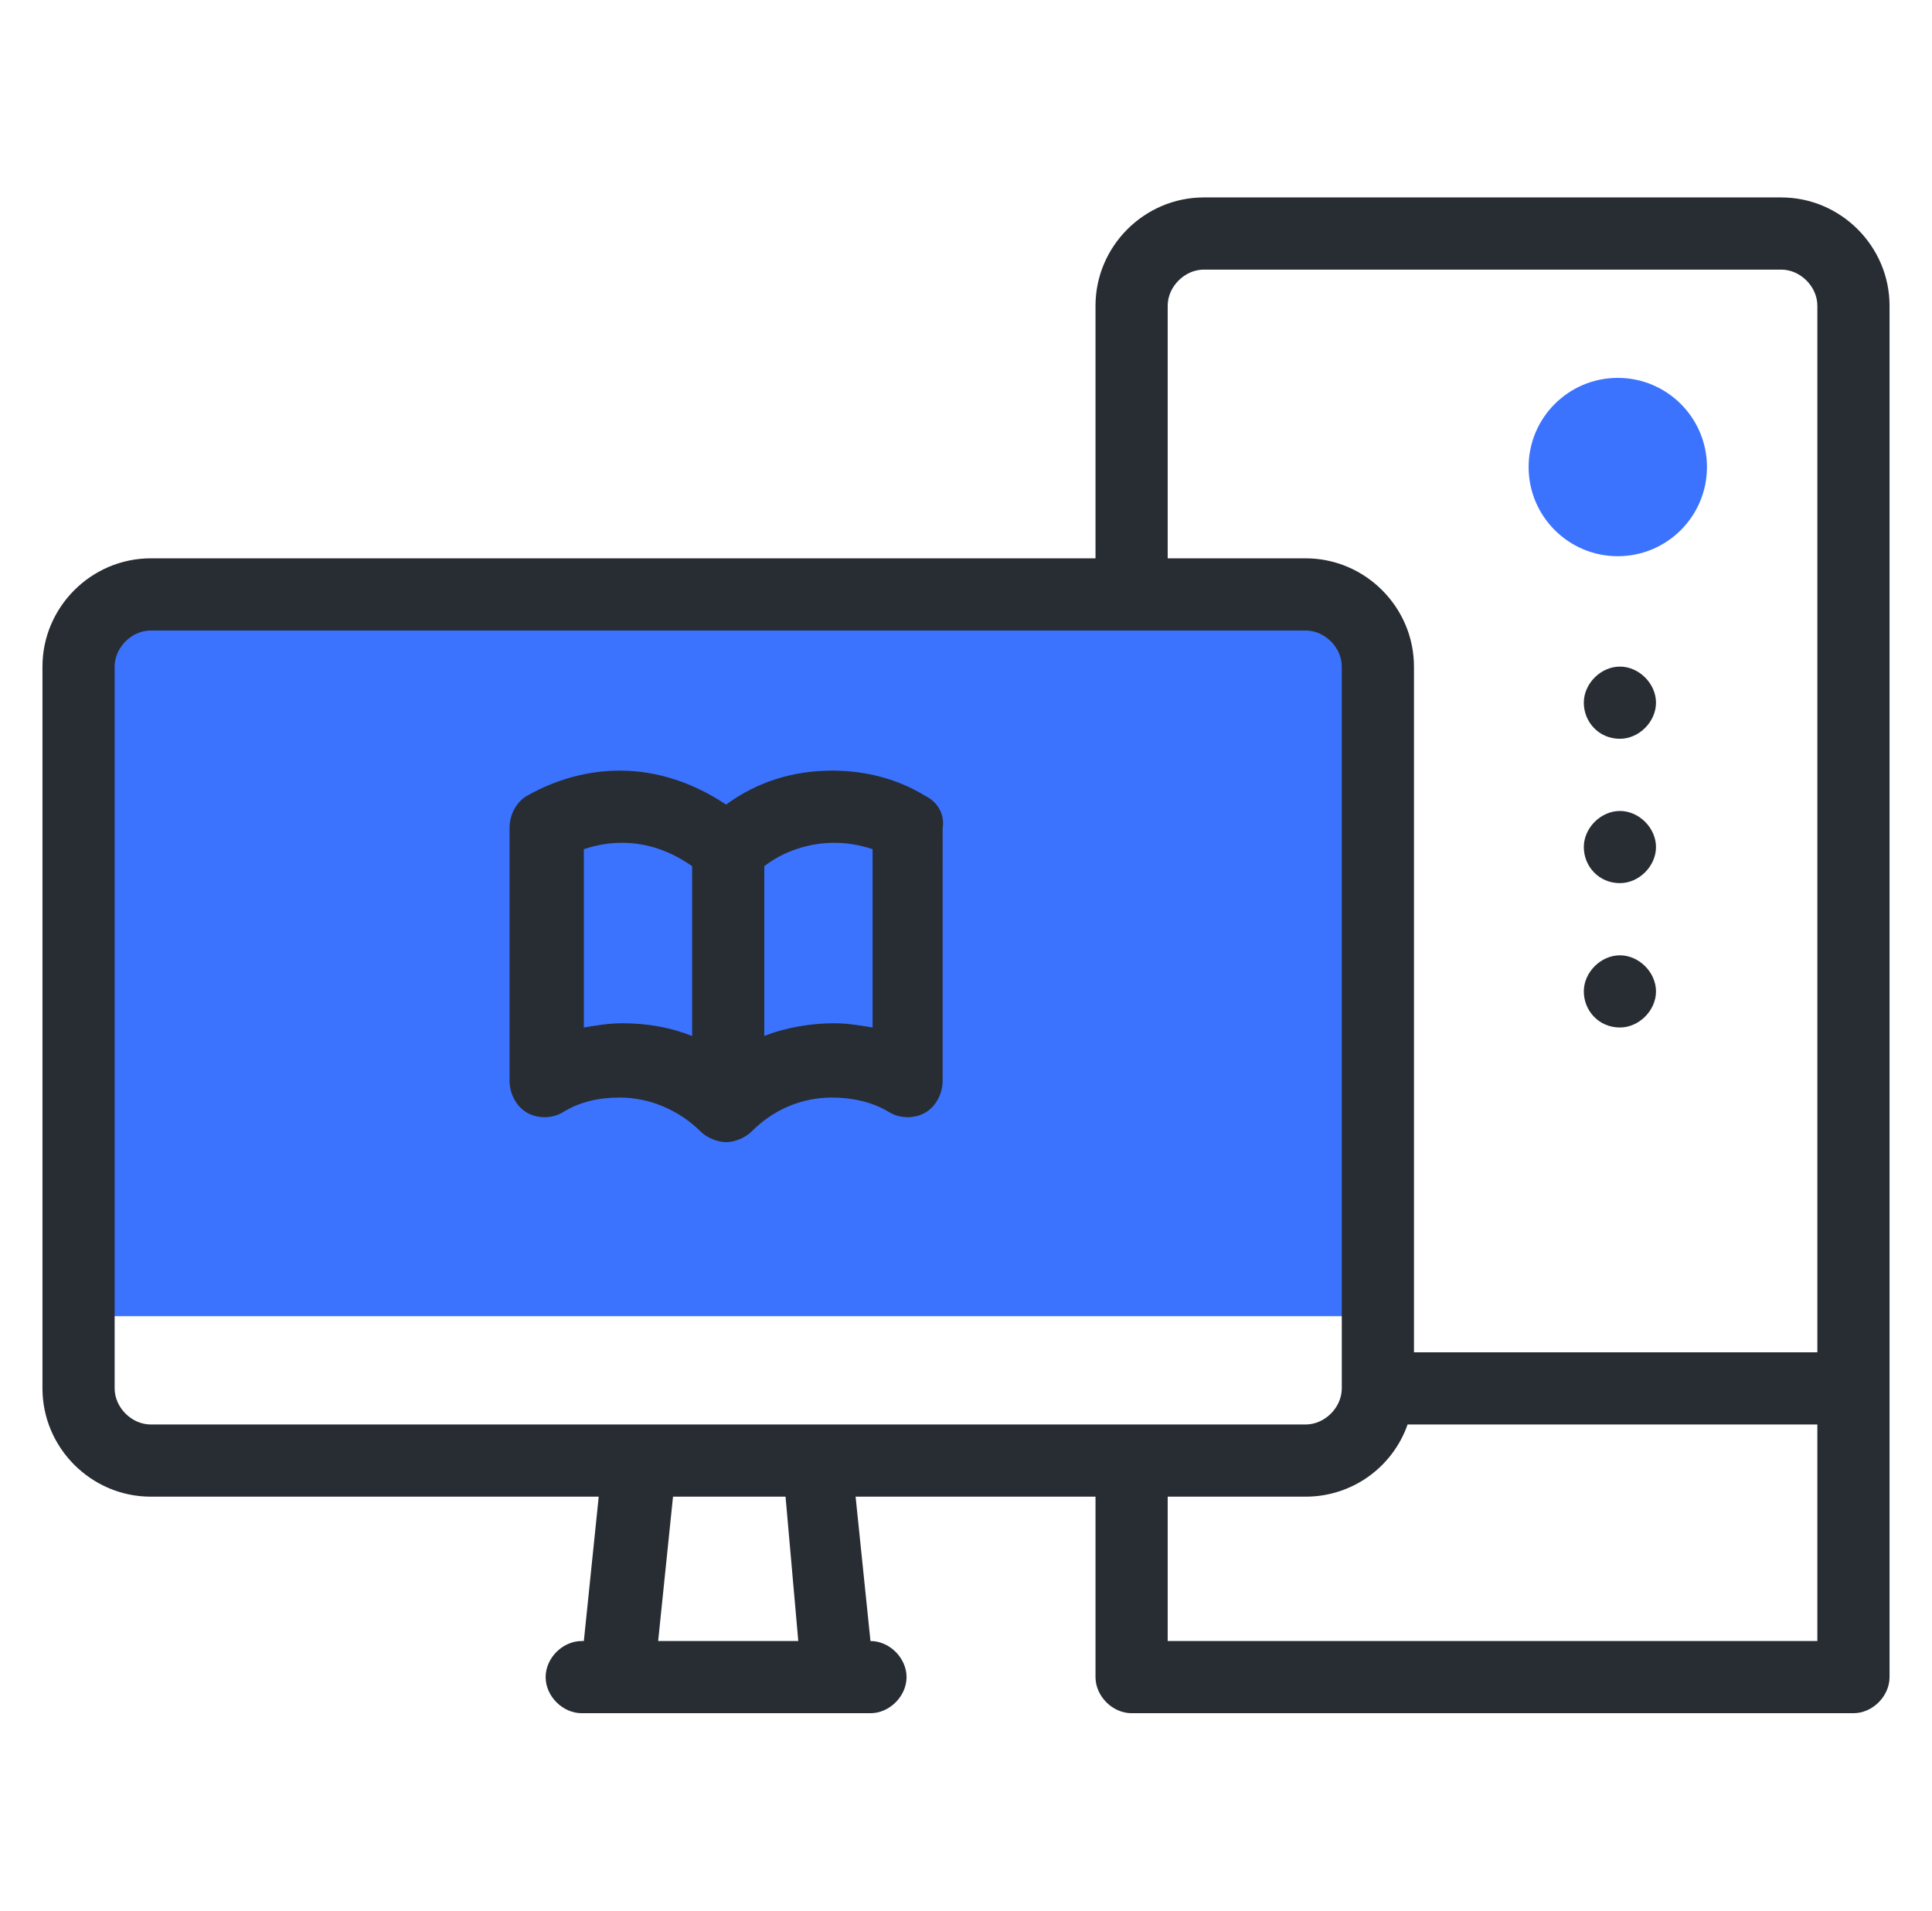<?xml version="1.0" encoding="utf-8"?>
<!-- Generator: Adobe Illustrator 24.0.2, SVG Export Plug-In . SVG Version: 6.00 Build 0)  -->
<svg version="1.1" id="Capa_1" xmlns="http://www.w3.org/2000/svg" xmlns:xlink="http://www.w3.org/1999/xlink" x="0px" y="0px"
	 viewBox="0 0 91 90" style="enable-background:new 0 0 91 90;" xml:space="preserve">
<style type="text/css">
	.st0{fill-rule:evenodd;clip-rule:evenodd;fill:#3B73FE;}
	.st1{fill:#282D33;}
</style>
<g>
	<g>
		<path class="st0" d="M61.5,28H7.1c-1.9,0-3.4,1.5-3.4,3.4V62h61.2V31.4C64.9,29.5,63.3,28,61.5,28z"/>
		<ellipse class="st0" cx="76.2" cy="22" rx="4.2" ry="4.2"/>
	</g>
	<g>
		<path class="st1" d="M83.9,9.3H56.7c-2.8,0-5.1,2.3-5.1,5.1v11.9H7.1c-2.8,0-5.1,2.3-5.1,5.1v34c0,2.8,2.3,5.1,5.1,5.1h21.1
			l-0.7,6.8h-0.1c-0.9,0-1.7,0.8-1.7,1.7c0,0.9,0.8,1.7,1.7,1.7h13.6c0.9,0,1.7-0.8,1.7-1.7c0-0.9-0.8-1.7-1.7-1.7H41l-0.7-6.8h11.3
			V79c0,0.9,0.8,1.7,1.7,1.7h34c0.9,0,1.7-0.8,1.7-1.7V14.4C89,11.6,86.7,9.3,83.9,9.3L83.9,9.3z M55,14.4c0-0.9,0.8-1.7,1.7-1.7
			h27.2c0.9,0,1.7,0.8,1.7,1.7v49.3h-19V31.4c0-2.8-2.3-5.1-5.1-5.1H55V14.4z M5.4,65.4v-34c0-0.9,0.8-1.7,1.7-1.7h54.4
			c0.9,0,1.7,0.8,1.7,1.7v34c0,0.9-0.8,1.7-1.7,1.7H7.1C6.2,67.1,5.4,66.3,5.4,65.4z M37.6,77.3H31l0.7-6.8h5.3L37.6,77.3z M55,77.3
			v-6.8h6.5c2.2,0,4.1-1.4,4.8-3.4h19.3v10.2H55z"/>
		<path class="st1" d="M76.3,34.8c0.9,0,1.7-0.8,1.7-1.7s-0.8-1.7-1.7-1.7h0c-0.9,0-1.7,0.8-1.7,1.7S75.3,34.8,76.3,34.8z"/>
		<path class="st1" d="M76.3,41.6c0.9,0,1.7-0.8,1.7-1.7c0-0.9-0.8-1.7-1.7-1.7h0c-0.9,0-1.7,0.8-1.7,1.7
			C74.6,40.8,75.3,41.6,76.3,41.6z"/>
		<path class="st1" d="M76.3,48.4c0.9,0,1.7-0.8,1.7-1.7c0-0.9-0.8-1.7-1.7-1.7h0c-0.9,0-1.7,0.8-1.7,1.7
			C74.6,47.6,75.3,48.4,76.3,48.4z"/>
		<path class="st1" d="M43.6,37.5c-1.3-0.8-2.8-1.2-4.4-1.2c-1.8,0-3.5,0.5-5,1.6c-1.5-1-3.2-1.6-5-1.6c-1.5,0-3,0.4-4.4,1.2
			c-0.5,0.3-0.8,0.9-0.8,1.5v11.9c0,0.6,0.3,1.2,0.8,1.5c0.5,0.3,1.2,0.3,1.7,0c0.8-0.5,1.7-0.7,2.7-0.7c1.4,0,2.8,0.6,3.8,1.6
			c0.3,0.3,0.8,0.5,1.2,0.5s0.9-0.2,1.2-0.5c1-1,2.3-1.6,3.8-1.6c0.9,0,1.9,0.2,2.7,0.7c0.5,0.3,1.2,0.3,1.7,0
			c0.5-0.3,0.8-0.9,0.8-1.5V39C44.5,38.4,44.2,37.8,43.6,37.5z M27.5,48.4V40c0.6-0.2,1.2-0.3,1.8-0.3c1.2,0,2.3,0.4,3.3,1.1v8
			c-1-0.4-2.1-0.6-3.3-0.6C28.7,48.2,28.1,48.3,27.5,48.4L27.5,48.4z M41.1,48.4c-0.6-0.1-1.2-0.2-1.8-0.2c-1.1,0-2.3,0.2-3.3,0.6
			v-8c0.9-0.7,2.1-1.1,3.3-1.1c0.6,0,1.2,0.1,1.8,0.3V48.4z"/>
	</g>
</g>
</svg>

